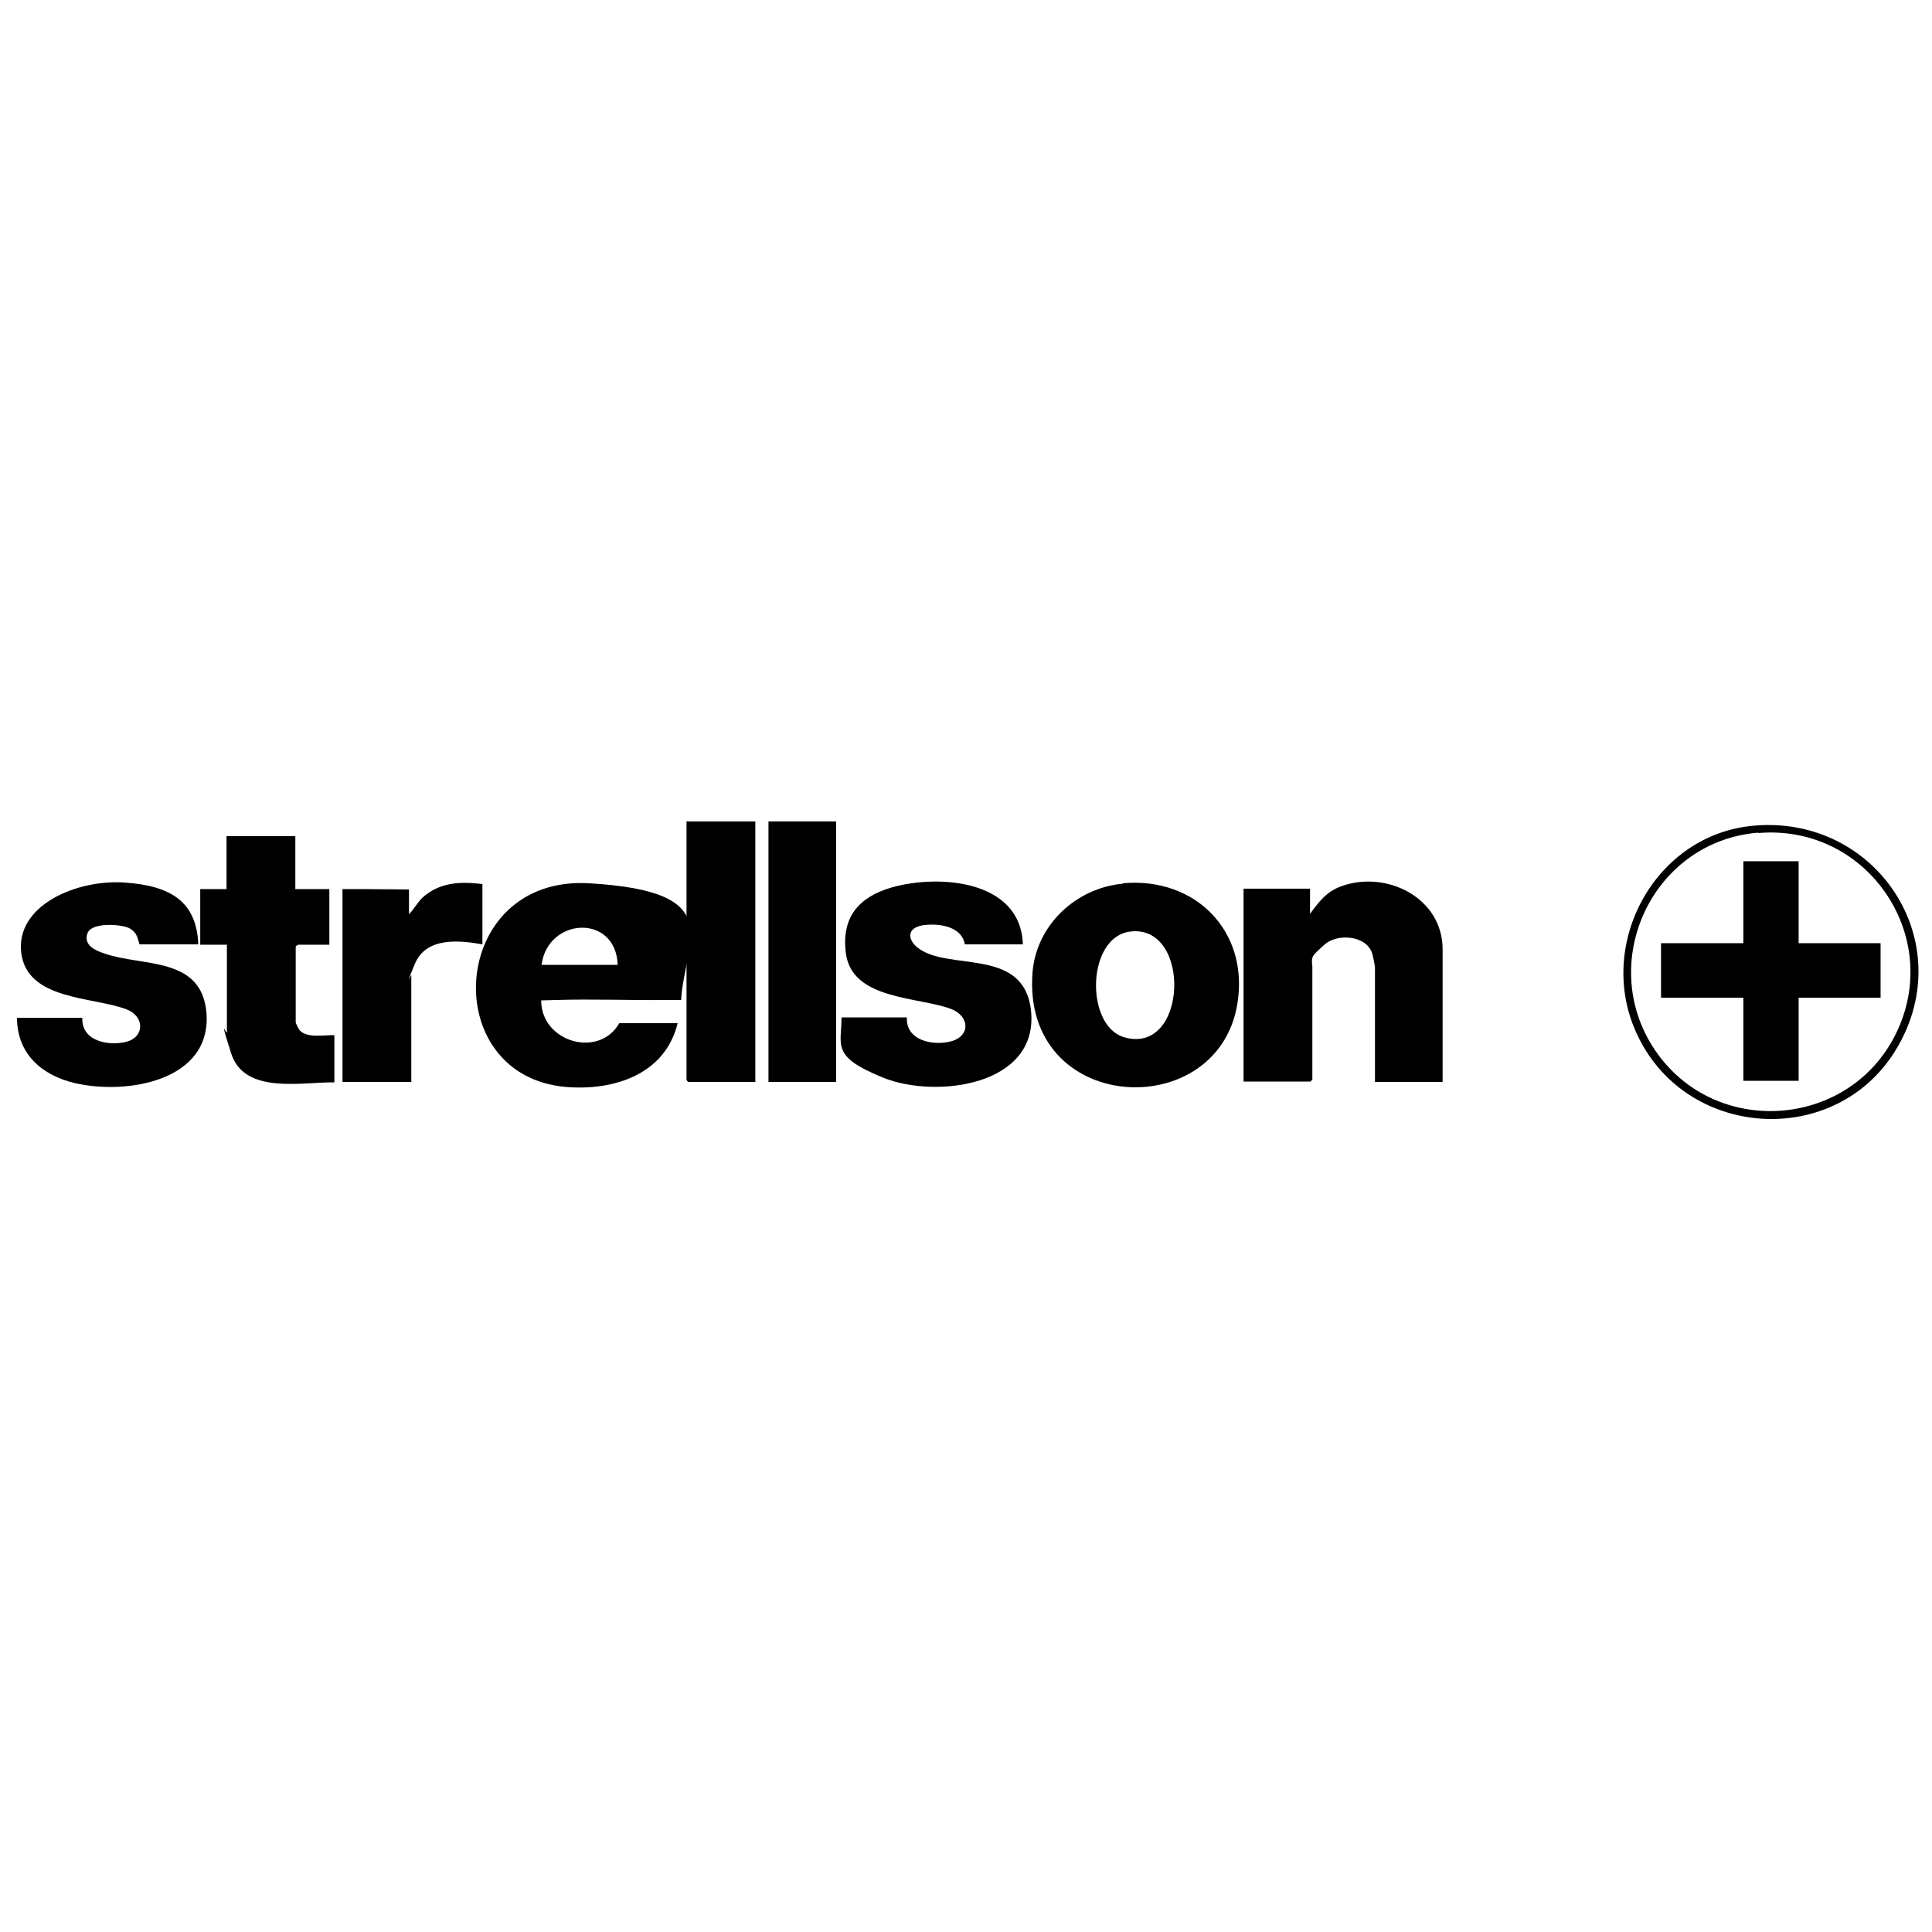 <?xml version="1.0" encoding="UTF-8"?>
<svg id="Laag_1" xmlns="http://www.w3.org/2000/svg" version="1.1" viewBox="0 0 499.8 499.8">
  <!-- Generator: Adobe Illustrator 29.1.0, SVG Export Plug-In . SVG Version: 2.1.0 Build 142)  -->
  <defs>
    <style>
      .st0 {
        fill: #fff;
      }
    </style>
  </defs>
  <rect class="st0" width="499.8" height="499.8"/>
  <g>
    <path d="M373.2,279.9h-17.5v-29.5c0-.6-.5-3-.7-3.7-1.5-4.8-9.1-5.3-12.4-2.3s-3.4,3-3.1,5.6v29.3l-.5.5h-17.3v-49.9h17.2v6.5c2.3-3.1,4.2-5.7,8-7.1,11.7-4.3,26.3,2.9,26.3,16.3v34.1Z"/>
    <path d="M172.7,258.7c-9.6.1-19.4-.3-29,0s-3.7,0-3.7,0c-.1,10.9,15,15.2,20.2,6h15.1c-3.2,13.2-16.4,17.5-28.8,16.5-33.6-2.8-30.4-54.8,5.9-52.7s24.7,14.8,23.8,30.2M159.8,249.6c-.5-13.3-18.1-12.3-19.7,0h19.7Z"/>
    <path d="M290.5,228.5c18.7-1.7,32.7,12.4,29.6,31.2-5.1,31.2-55.7,28.6-53-8,.9-12.3,11.2-22,23.4-23.1ZM292.3,241c-11.2,1.5-11.6,24.2-1.6,27.3,16.6,5,17.7-29.4,1.6-27.3Z"/>
    <path d="M264.6,244.3h-13.9c-.2,0-1.1,0-1.1,0-.7-4.3-5.9-5.5-10.4-5s-4.6,3.5-2,5.7c7.7,6.5,27.6-.3,29.5,16.3,2.2,19.6-24.6,23-38.2,17.5s-10.8-8.3-10.8-15.6h16.9c-.3,6,6.7,7.4,11.4,6.2,5.2-1.4,4.8-6.6,0-8.4-8.6-3.2-25.8-2.3-27.2-14.6-1.1-9.1,3.3-14.3,11.8-16.8,12.2-3.5,33.3-2,34,14.5Z"/>
    <path d="M51.2,244.3h-13.6c-.2,0-1.5,0-1.5,0-.6-1.9-.7-3-2.5-4.1s-10-1.8-11,1.3,2.1,4.4,4.5,5.2c9.9,3.4,25,.7,26.3,15.2,1.5,17.8-20.7,21.4-34,18.3-8.6-2-15-7.6-15-16.9h16.9c-.3,6,6.7,7.4,11.4,6.2s4.8-6.6,0-8.4c-8.7-3.3-25.7-2.3-27.2-14.6s14.3-19,26.6-18.2,18.7,5.1,19.2,15.9Z"/>
    <path d="M85.2,230v14.4h-2c0,0-5.9,0-5.9,0-.3,0-.6.2-.8.5v19.6c0,.2.7,1.6.9,1.9,1.9,2.3,6.4,1.3,9.1,1.4v12.2c-8.5-.1-23.3,3.2-26.7-7.5s-1.1-4.4-1.1-5.5v-22.6h-.5s-6.4,0-6.4,0v-14.4h3.3c.4,0,3.5,0,3.5,0v-13.7h17.8v13.7"/>
    <polygon points="195.4 212.5 195.4 279.9 178 279.9 177.6 279.4 177.6 212.5 195.4 212.5"/>
    <rect x="198.8" y="212.5" width="17.5" height="67.4"/>
    <path d="M105.8,230.1v6.4c1.3-1.3,2.1-2.9,3.4-4.2,4.5-4.1,9.8-4.3,15.6-3.6v15.6c-6.2-1.1-14.6-1.9-17.5,5.1s-.9,2.5-.9,2.9v27.6h-17.8v-49.9s3.4,0,5.1,0"/>
    <path d="M453.7,213.6c31.6-2.8,53.3,29.8,37.1,57.4-15.6,26.6-55.4,23.9-67.7-4.3-10.1-23,5.3-50.9,30.6-53.1ZM454.9,215.4c-28.5,2.3-42.9,35.8-25.2,58.4,15.9,20.2,47.9,17.5,60.1-5.1,13.7-25.4-6.2-55.6-34.9-53.2Z"/>
    <polygon points="465.3 222.8 465.3 244 486.5 244 486.5 258.1 465.3 258.1 465.3 279.6 451 279.6 451 258.1 429.7 258.1 429.7 244 451 244 451 222.8 465.3 222.8"/>
  </g>
</svg>